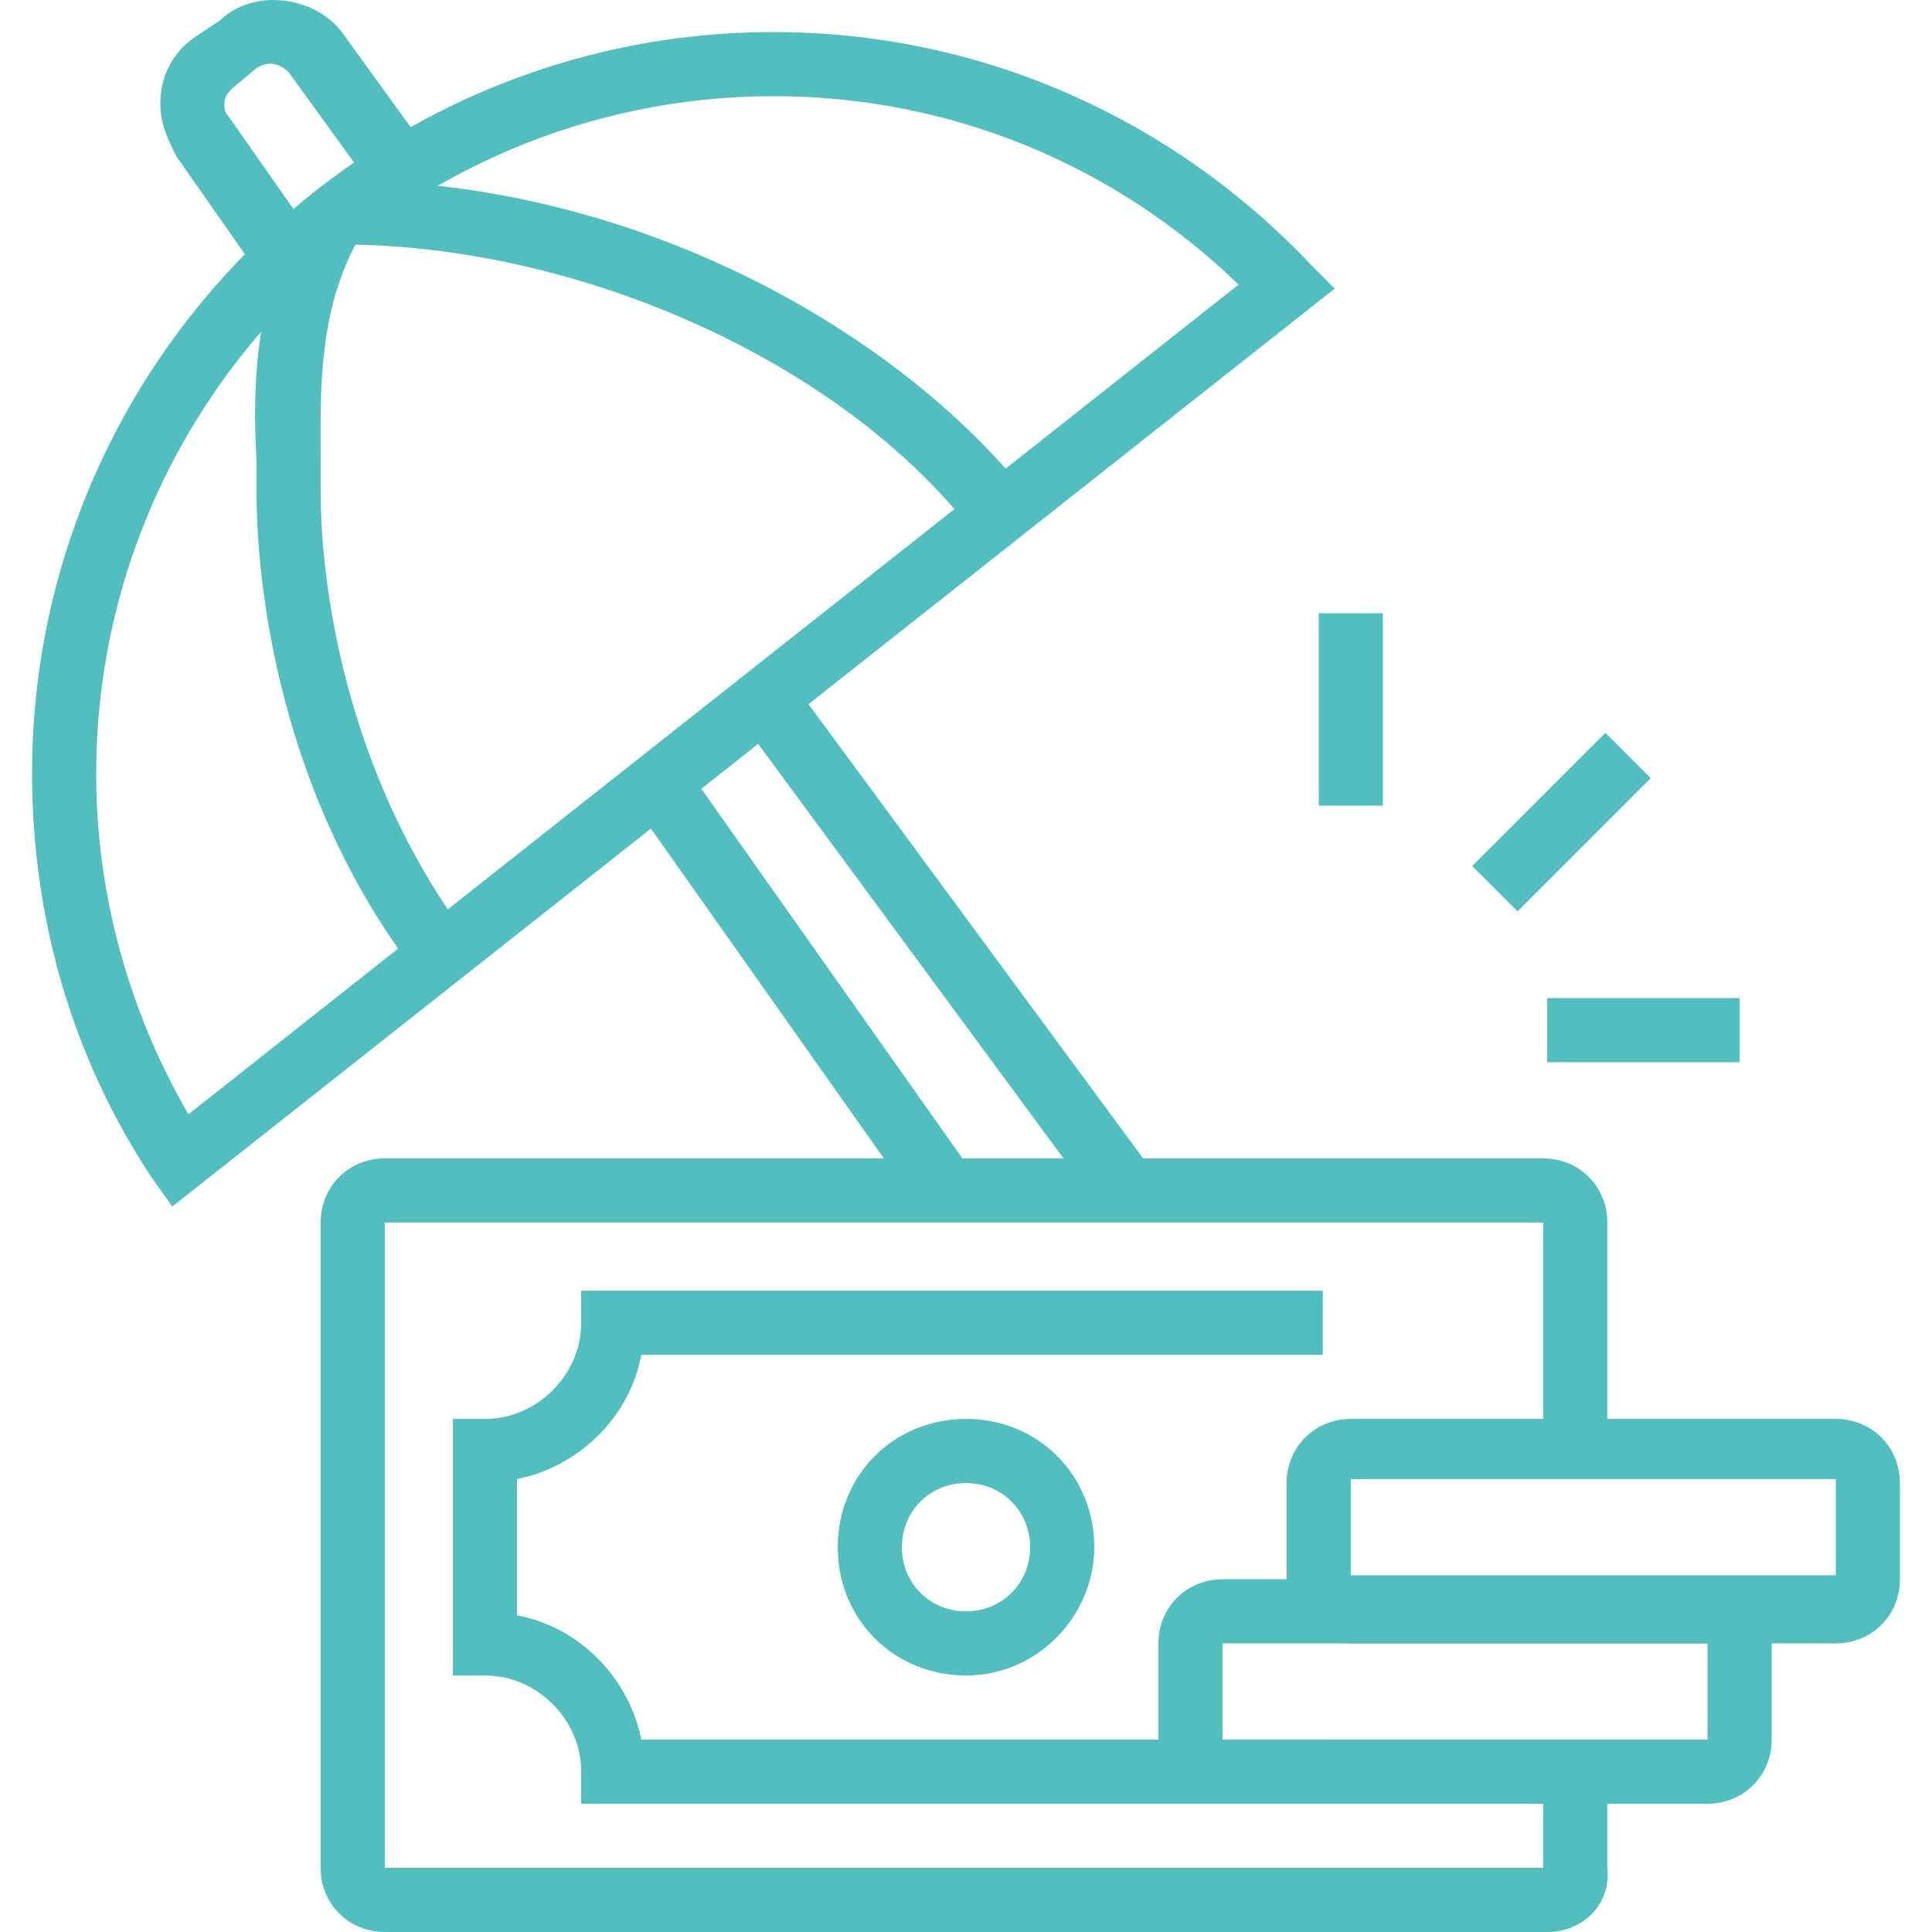 <?xml version="1.0" encoding="utf-8"?>
<!-- Generator: Adobe Illustrator 24.1.0, SVG Export Plug-In . SVG Version: 6.00 Build 0)  -->
<svg version="1.1" id="Layer_1" xmlns="http://www.w3.org/2000/svg" xmlns:xlink="http://www.w3.org/1999/xlink" x="0px" y="0px"
	 width="48.2px" height="48.2px" viewBox="0 0 48.2 48.2" style="enable-background:new 0 0 48.2 48.2;" xml:space="preserve">
<style type="text/css">
	.st0{display:none;}
	.st1{display:inline;fill:#51BFC0;}
	.st2{fill:#51BFC0;}
</style>
<g class="st0">
	<path class="st1" d="M19.8,37.8c-1.3,0-2.4-1.1-2.4-2.4c0-0.7,0.3-1.4,0.9-1.9c2.5-2,7.1-5.3,9.6-5.3c1.1,0,1.9,0.2,2.7,0.4
		c0.7,0.2,1.3,0.4,2.1,0.4c2,0,4-1,4.9-1.6l0.8,1.4c-1.4,0.8-3.5,1.8-5.8,1.8c-1,0-1.7-0.2-2.5-0.4c-0.7-0.2-1.4-0.4-2.2-0.4
		c-1.5,0-4.8,1.9-8.6,5c-0.2,0.2-0.3,0.4-0.3,0.6c0,0.5,0.4,0.8,0.8,0.8c0.9,0,1.8-0.2,2.6-0.7l4.7-2.7l0.8,1.4l-4.7,2.7
		C22.1,37.5,21,37.8,19.8,37.8z"/>
	<path class="st1" d="M31.2,42.1l-0.4-1.6c2.4-0.5,3.7-1.7,5.3-3.1c1.1-1,2.4-2.1,4.2-3l0.8,1.4c-1.6,0.9-2.8,1.9-3.9,2.8
		C35.5,40.1,34,41.5,31.2,42.1z"/>
	<path class="st1" d="M13.9,41.8c-1.1-1-1.9-2-2.5-2.9c-0.2-0.3-0.5-0.6-0.8-0.7l-4-1.6l0.6-1.5l4,1.6c0.7,0.3,1.2,0.7,1.6,1.4
		c0.5,0.8,1.2,1.6,2.2,2.6L13.9,41.8z"/>
	<path class="st1" d="M24.4,48.2c-0.5,0-1.1-0.1-1.6-0.2l0.4-1.5c1.5,0.4,2.9,0.1,3.9-0.8l1.7-1.4c0.9-0.8,1.4-1.9,1.4-3
		c0-1-0.4-1.9-1-2.7c-0.8-0.9-2.1-2.2-3.7-3.5l1-1.2c1.6,1.4,3,2.8,3.8,3.7c1,1,1.5,2.4,1.5,3.8c0,1.7-0.7,3.2-2,4.3l-1.7,1.4
		C27.1,47.7,25.7,48.2,24.4,48.2z"/>
	<path class="st1" d="M21.8,32.3c-1.9-1.1-3.7-1.7-5.2-1.7c-2.5,0-5.2-0.8-7-1.4l0.5-1.5c1.7,0.6,4.2,1.3,6.5,1.3
		c1.8,0,3.8,0.7,6,1.9L21.8,32.3z"/>
	<path class="st1" d="M22.2,48.2c-3.4,0-8.8-3.2-8.8-5.9c0-1.6,1.3-2.9,2.9-2.9c0.9,0,1.7,0.3,2.4,0.8l4.9,3.7c0.6,0.5,1,1.2,1,1.9
		C24.6,47.1,23.5,48.2,22.2,48.2z M16.3,41c-0.7,0-1.3,0.6-1.3,1.3c0,1.4,4.1,4.3,7.2,4.3c0.4,0,0.8-0.4,0.8-0.8
		c0-0.3-0.1-0.5-0.3-0.6l-4.9-3.7C17.3,41.2,16.8,41,16.3,41z"/>
	<path class="st1" d="M42.5,37.8c-0.3,0-0.7-0.1-1-0.2c-0.6-0.3-1-0.7-1.3-1.3l-3.5-9c-0.2-0.6-0.2-1.3,0-1.8c0.3-0.6,0.7-1,1.3-1.3
		l6.8-2.6l0.6,1.5l-6.8,2.6c-0.2,0.1-0.4,0.2-0.4,0.4c-0.1,0.2-0.1,0.4,0,0.6l3.5,9c0.1,0.2,0.2,0.4,0.4,0.4c0.2,0.1,0.4,0.1,0.6,0
		l3.9-1.5l0.6,1.5l-3.9,1.5C43.1,37.7,42.8,37.8,42.5,37.8z"/>
	<path class="st1" d="M5,38.6c-0.3,0-0.6-0.1-0.9-0.2l-3.9-1.5l0.6-1.5l3.9,1.5C5,37,5.2,37,5.4,36.9c0.2-0.1,0.3-0.2,0.4-0.4l3.5-9
		c0.1-0.2,0.1-0.4,0-0.6c-0.1-0.2-0.2-0.3-0.4-0.4L2,23.8l0.6-1.5l6.8,2.6c0.6,0.2,1.1,0.7,1.3,1.3c0.3,0.6,0.3,1.2,0,1.8l-3.5,9
		c-0.2,0.6-0.7,1.1-1.3,1.3C5.7,38.5,5.4,38.6,5,38.6z"/>
	<path class="st1" d="M26.2,26.5c-0.4,0-0.7-0.1-1-0.4l-4-3.2c-0.4-0.3-0.6-0.8-0.6-1.3c0-0.5,0.2-1,0.6-1.3l4-3.2
		c0.3-0.2,0.6-0.4,1-0.4c0.9,0,1.6,0.7,1.6,1.6v0.8h13.7v1.6H26.2v-2.4l-4,3.2l4,3.2l0-2.4h5.6v1.6h-4v0.8
		C27.8,25.8,27.1,26.5,26.2,26.5z"/>
	<rect x="33.4" y="22.5" class="st1" width="1.6" height="1.6"/>
	<path class="st1" d="M17.4,9.6c-0.9,0-1.6-0.7-1.6-1.6V7.2h-4V5.6h5.6V8l4-3.2l-4-3.2l0,2.4H6.9V2.4h8.8V1.6c0-0.9,0.7-1.6,1.6-1.6
		c0.4,0,0.7,0.1,1,0.4l4,3.2C22.8,3.9,23,4.3,23,4.8c0,0.5-0.2,1-0.6,1.3l-4,3.2C18.1,9.5,17.7,9.6,17.4,9.6z"/>
	<rect x="3.7" y="2.4" class="st1" width="1.6" height="1.6"/>
	<path class="st1" d="M47.9,14.5H25.4V1.6h22.5V14.5z M27,12.9h19.3V3.2H27V12.9z"/>
	<polygon class="st1" points="34.2,11.2 29.9,11.2 28.6,10 28.6,6.1 29.9,4.8 34.2,4.8 34.2,6.4 30.6,6.4 30.2,6.8 30.2,9.3 
		30.6,9.6 34.2,9.6 	"/>
	<polygon class="st1" points="43.4,11.2 39.1,11.2 39.1,9.6 42.7,9.6 43.1,9.3 43.1,6.8 42.7,6.4 39.1,6.4 39.1,4.8 43.4,4.8 
		44.7,6.1 44.7,10 	"/>
	<rect x="37.5" y="16.1" class="st1" width="1.6" height="1.6"/>
	<rect x="40.7" y="16.1" class="st1" width="4.8" height="1.6"/>
	<rect x="16.6" y="25.7" class="st1" width="1.6" height="1.6"/>
	<rect x="19.8" y="25.7" class="st1" width="1.6" height="1.6"/>
	<rect x="15.8" y="14.5" class="st1" width="1.6" height="1.6"/>
	<rect x="19" y="14.5" class="st1" width="1.6" height="1.6"/>
	<rect x="22.2" y="14.5" class="st1" width="1.6" height="1.6"/>
	<path class="st1" d="M7.7,22l-0.3-0.1c-3.5-1.4-5.3-4.9-5.3-10v-0.5l0.5-0.2c2.1-0.9,3.1-1.7,4.6-3.2l0.6-0.6l0.6,0.6
		c1.5,1.5,2.4,2.3,4.6,3.2l0.5,0.2v0.5c0,5.1-1.8,8.6-5.3,10L7.7,22z M3.7,12.4c0.1,4,1.5,6.7,4,7.9c2.6-1.2,3.9-3.9,4-7.9
		c-1.7-0.8-2.7-1.5-4-2.8C6.4,10.8,5.4,11.6,3.7,12.4z"/>
	<circle class="st1" cx="36.6" cy="8" r="1.6"/>
</g>
<g class="st0">
	<path class="st1" d="M19.2,35.2V31l12.5-17.3c0.5-0.6,1.2-1,2-1c1.3,0,2.4,1.1,2.4,2.4c0,0.5-0.2,1-0.5,1.4l-8,11.1l-1.3-0.9
		l8-11.1c0.1-0.1,0.2-0.3,0.2-0.5c0-0.4-0.4-0.8-0.8-0.8c-0.3,0-0.5,0.1-0.7,0.3L20.8,31.6v1.4l1.3-0.4l2.9-4l1.3,0.9l-3.2,4.4
		L19.2,35.2z"/>
	<path class="st1" d="M35.2,32c-1.5,0-2.2-0.2-3-0.3c-1-0.2-2.1-0.5-5.1-0.5c-1.3,0-2.4-1.1-2.4-2.4c0-1,0.7-2,1.7-2.3l8.2-2.7
		l0.5,1.5L27,28c-0.4,0.1-0.6,0.4-0.6,0.8c0,0.4,0.4,0.8,0.8,0.8c3.2,0,4.4,0.3,5.4,0.5c0.8,0.2,1.3,0.3,2.6,0.3
		c2,0,4.1-0.5,4.9-0.6c0.4-0.1,0.9-0.2,1.3-0.2h2.6v1.6h-2.6c-0.3,0-0.6,0-1,0.1C39.4,31.6,37.3,32,35.2,32z"/>
	<path class="st1" d="M44.1,24.8h-2.2c-0.8,0-1.6-0.2-2.2-0.7l-7-4.7l0.9-1.3l7,4.7c0.4,0.3,0.9,0.4,1.3,0.4h2.2V24.8z"/>
	<path class="st1" d="M20.8,30.4c-1.3,0-2.4-1.1-2.4-2.4c0-0.5,0.1-0.9,0.4-1.3l4.3-6.5c0.7-1,1.8-1.7,3-1.8l2.7-0.2l0.1,1.6
		L26.2,20c-0.7,0.1-1.4,0.4-1.8,1.1l-4.3,6.5C20,27.7,20,27.8,20,28c0,0.5,0.6,0.9,1,0.8l0.5,1.5C21.2,30.4,21,30.4,20.8,30.4z"/>
	<path class="st1" d="M48.1,33.6h-2.4c-1.3,0-2.4-1.1-2.4-2.4v-8c0-1.3,1.1-2.4,2.4-2.4h2.4v1.6h-2.4c-0.4,0-0.8,0.4-0.8,0.8v8
		c0,0.4,0.4,0.8,0.8,0.8h2.4V33.6z"/>
	<path class="st1" d="M9.5,20c-0.9,0-1.6-0.7-1.6-1.6c0-0.2,0.1-0.5,0.2-0.7l2.4-4.8c0.3-0.7,1.1-1,1.8-0.8l6.4,1.6
		c0.7,0.2,1.2,0.8,1.2,1.6c0,0.7-0.4,1.3-1.1,1.5l-2.6,0.9l-0.5-1.5l2.6-0.9l-6.4-1.6l-2.4,4.8l2.8-1l0.5,1.5l-2.8,1
		C9.9,19.9,9.7,20,9.5,20z"/>
	<path class="st1" d="M11.9,23.2c-0.7,0-1.3-0.4-1.5-1.1l-1-2.9l1.5-0.5l1,2.9l6.4-2.4l-0.9-2.8l1.5-0.5l0.9,2.8
		c0.1,0.2,0.1,0.3,0.1,0.5c0,0.7-0.4,1.3-1,1.5l-6.4,2.4C12.3,23.1,12.1,23.2,11.9,23.2z"/>
	<path class="st1" d="M16.2,46.7L16,45.9C12.7,35.9,5.8,21.6,0.7,14l-0.6-0.8l24.1-9.4l0.4,0.5c2,3,4.3,7.1,6.7,11.9l-1.4,0.7
		c-2.2-4.5-4.4-8.3-6.3-11.2L2.6,13.9c5,7.7,11.3,21,14.7,30.7l21-8.1c-0.5-1.6-1.2-3.3-1.9-5.1l1.5-0.6c0.8,2.1,1.5,4.1,2.1,5.9
		l0.2,0.7L16.2,46.7z"/>
	<rect x="12.6" y="23.3" transform="matrix(0.933 -0.36 0.36 0.933 -7.497 8.032)" class="st1" width="10.5" height="1.6"/>
	<rect x="13.5" y="27.8" transform="matrix(0.933 -0.36 0.36 0.933 -9.221 7.856)" class="st1" width="5.9" height="1.6"/>
	<rect x="15.1" y="31.4" transform="matrix(0.933 -0.36 0.36 0.933 -10.43 8.512)" class="st1" width="5" height="1.6"/>
	<rect x="30.4" y="1.5" class="st1" width="1.6" height="4.8"/>
	<rect x="34.5" y="4.7" transform="matrix(0.47 -0.883 0.883 0.47 14.742 35.46)" class="st1" width="4.9" height="1.6"/>
	<rect x="38.5" y="8.7" transform="matrix(0.876 -0.482 0.482 0.876 0.494 20.876)" class="st1" width="4.8" height="1.6"/>
	<rect x="40" y="14.3" class="st1" width="4.8" height="1.6"/>
	<polygon class="st1" points="5.5,25.6 3.9,25.6 3.9,27.2 5.5,27.2 5.5,25.6 	"/>
	<polygon class="st1" points="7.9,30.4 6.3,30.4 6.3,32 7.9,32 7.9,30.4 	"/>
	<polygon class="st1" points="10.3,35.2 8.7,35.2 8.7,36.8 10.3,36.8 10.3,35.2 	"/>
	<polygon class="st1" points="11.9,40 10.3,40 10.3,41.7 11.9,41.7 11.9,40 	"/>
	<path class="st1" d="M27.2,39.2c-1.8,0-3.2-1.4-3.2-3.2s1.4-3.2,3.2-3.2s3.2,1.4,3.2,3.2S29,39.2,27.2,39.2z M27.2,34.4
		c-0.9,0-1.6,0.7-1.6,1.6s0.7,1.6,1.6,1.6s1.6-0.7,1.6-1.6S28.1,34.4,27.2,34.4z"/>
</g>
<g>
	<path class="st2" d="M10.4,24.3c-3.7-4.8-4-10.4-4-12c0-0.2,0-0.5,0-0.8C6.3,9.8,6.3,7.1,7.8,4.8l1.3,0.9C7.9,7.6,8,9.8,8,11.5
		c0,0.3,0,0.6,0,0.8c0,1.5,0.3,6.5,3.6,11L10.4,24.3z"/>
	<path class="st2" d="M24.3,13.3C21,9,14.4,6.1,8.5,6.1V4.5c7.5,0,14,3.9,17.1,7.8L24.3,13.3z"/>
	<path class="st2" d="M38.6,48.2H9.6c-0.9,0-1.6-0.7-1.6-1.6V30.5c0-0.9,0.7-1.6,1.6-1.6h28.9c0.9,0,1.6,0.7,1.6,1.6v5.6h-1.6v-5.6
		H9.6v16.1h28.9v-2.4h1.6v2.4C40.2,47.5,39.5,48.2,38.6,48.2z"/>
	<path class="st2" d="M32.9,45H14.5v-0.8c0-1.3-1.1-2.4-2.4-2.4h-0.8v-6.4h0.8c1.3,0,2.4-1.1,2.4-2.4v-0.8h18.5v1.6H16
		c-0.3,1.6-1.6,2.8-3.1,3.1v3.4c1.6,0.3,2.8,1.6,3.1,3.1h17V45z"/>
	<path class="st2" d="M24.1,41.8c-1.8,0-3.2-1.4-3.2-3.2c0-1.8,1.4-3.2,3.2-3.2s3.2,1.4,3.2,3.2C27.3,40.3,25.9,41.8,24.1,41.8z
		 M24.1,37c-0.9,0-1.6,0.7-1.6,1.6c0,0.9,0.7,1.6,1.6,1.6c0.9,0,1.6-0.7,1.6-1.6C25.7,37.7,25,37,24.1,37z"/>
	<rect x="22.8" y="15.9" transform="matrix(0.805 -0.593 0.593 0.805 -9.37 18.599)" class="st2" width="1.6" height="15.3"/>
	<path class="st2" d="M6.5,6.9l-2.1-3C4.2,3.5,4,3.1,4,2.6c0-0.7,0.3-1.3,0.9-1.7l0.6-0.4C5.8,0.2,6.3,0,6.8,0
		c0.7,0,1.4,0.3,1.8,0.9l2.1,2.9L9.3,4.7L7.2,1.8C7,1.6,6.7,1.5,6.4,1.7L5.8,2.2C5.7,2.3,5.6,2.4,5.6,2.6c0,0.1,0,0.2,0.1,0.3l2.1,3
		L6.5,6.9z"/>
	<rect x="19.2" y="18.4" transform="matrix(0.817 -0.577 0.577 0.817 -10.524 16.066)" class="st2" width="1.6" height="12.5"/>
	<rect x="32.9" y="15.3" class="st2" width="1.6" height="4.8"/>
	<rect x="38.6" y="24.9" class="st2" width="4.8" height="1.6"/>
	<rect x="36.6" y="19.7" transform="matrix(0.707 -0.707 0.707 0.707 -3.075 33.553)" class="st2" width="4.7" height="1.6"/>
	<path class="st2" d="M42.6,45H30.5c-0.9,0-1.6-0.7-1.6-1.6V41c0-0.9,0.7-1.6,1.6-1.6h12.1c0.9,0,1.6,0.7,1.6,1.6v2.4
		C44.2,44.3,43.5,45,42.6,45z M42.6,43.4v0.8V43.4L42.6,43.4L42.6,43.4z M42.6,41l-12.1,0l0,2.4l12.1,0V41z"/>
	<path class="st2" d="M45.8,41H33.7c-0.9,0-1.6-0.7-1.6-1.6v-2.4c0-0.9,0.7-1.6,1.6-1.6h12.1c0.9,0,1.6,0.7,1.6,1.6v2.4
		C47.4,40.3,46.7,41,45.8,41z M45.8,39.4v0.8V39.4L45.8,39.4L45.8,39.4z M45.8,36.9l-12.1,0l0,2.4l12.1,0V36.9z"/>
	<path class="st2" d="M4.3,30.1l-0.5-0.7c-2-3-3-6.5-3-10.1C0.8,9.1,9.1,0.8,19.3,0.8c5.1,0,9.9,2.1,13.4,5.8l0.6,0.6L4.3,30.1z
		 M19.3,2.4C10,2.4,2.4,10,2.4,19.3c0,3,0.8,5.9,2.3,8.5L30.9,7.1C27.8,4.1,23.7,2.4,19.3,2.4z"/>
</g>
<g class="st0">
	<path class="st1" d="M11.4,38.2l-1.1-1.1l1.4-1.4c0.5-0.5,1.2-0.8,1.9-0.9c3.6-0.4,7-3.7,8.3-5.1c0.7-0.8,1.8-1.3,2.9-1.3h2.2
		c0.7,0,1.2-0.5,1.2-1.2c0-0.7-0.5-1.2-1.2-1.2h-10v-1.6h10c1.6,0,2.8,1.3,2.8,2.8S28.5,30,26.9,30h-2.2c-0.7,0-1.3,0.3-1.7,0.8
		c-1.8,1.9-5.4,5.2-9.3,5.6c-0.3,0-0.7,0.2-0.9,0.5L11.4,38.2z"/>
	<path class="st1" d="M5.7,32.3l-1.3-1l9.2-11.8c0.7-0.9,1.7-1.7,2.9-2.1l6.7-2.4c1.2-0.4,2.6-0.3,3.7,0.4l2.2,1.3L28.3,18l-2.2-1.3
		c-0.7-0.4-1.6-0.5-2.3-0.2L17.1,19c-0.8,0.3-1.6,0.8-2.1,1.6L5.7,32.3z"/>
	<path class="st1" d="M6.5,47.1L5.4,46l5.5-5.5c0.2-0.2,0.3-0.5,0.3-0.8c0-0.3-0.1-0.6-0.3-0.8L4,31.9c-0.2-0.2-0.5-0.3-0.8-0.3h0
		c-0.3,0-0.6,0.1-0.8,0.3l-0.7,0.7l-1.1-1.1l0.7-0.7C1.8,30.3,2.5,30,3.2,30h0c0.7,0,1.4,0.3,1.9,0.8l6.9,6.9
		c0.5,0.5,0.8,1.2,0.8,1.9c0,0.7-0.3,1.4-0.8,1.9L6.5,47.1z"/>
	<path class="st1" d="M23.8,37l-1.1-1.2c8.6-7.7,16.6-12.4,22.4-13c-1.6-3.1-5.7-7.6-6.9-8.8c-5.1,1-13.2,6-18.8,11.7l-1.1-1.1
		c5.2-5.3,14-11.4,20.2-12.3l0.4-0.1l0.3,0.3c0.3,0.3,6.6,6.9,8,10.7l0.4,1.1h-1.1C41,24.4,32.6,29.1,23.8,37z"/>
	<path class="st1" d="M23.7,37.1l-0.8-1.4c6.8-3.7,13.7-5.6,21.3-5.7c-0.1-2.1-0.6-4-1.4-5.7l1.4-0.7c1.1,2.1,1.6,4.6,1.6,7.2v0.8
		H45C37.4,31.6,30.5,33.4,23.7,37.1z"/>
	<path class="st1" d="M39.5,39.1l-0.6-0.4c-3.5-2.4-9-2.9-15.5-1.5l-0.6,0.1l-0.3-0.6c-0.6-1.2-1.6-2.5-3-3.9l1.1-1.1
		c1.3,1.3,2.3,2.5,3,3.7c6.2-1.3,11.7-0.7,15.5,1.5c0.8-1.1,2.6-3.7,2.7-6.2l1.6,0.1c-0.2,3.8-3.4,7.5-3.6,7.7L39.5,39.1z"/>
	<polygon class="st1" points="48.2,11.5 46.6,11.5 46.6,13.1 48.2,13.1 48.2,11.5 	"/>
	<polygon class="st1" points="46.6,15.5 45,15.5 45,17.2 46.6,17.2 46.6,15.5 	"/>
	<polygon class="st1" points="42.6,5.9 41,5.9 41,7.5 42.6,7.5 42.6,5.9 	"/>
	<polygon class="st1" points="38.6,7.5 37,7.5 37,9.1 38.6,9.1 38.6,7.5 	"/>
	<polygon class="st1" points="46.6,7.5 45,7.5 45,9.1 46.6,9.1 46.6,7.5 	"/>
	<polygon class="st1" points="1.6,19.6 0,19.6 0,21.2 1.6,21.2 1.6,19.6 	"/>
	<polygon class="st1" points="2.4,23.6 0.8,23.6 0.8,25.2 2.4,25.2 2.4,23.6 	"/>
	<polygon class="st1" points="4.8,26.8 3.2,26.8 3.2,28.4 4.8,28.4 4.8,26.8 	"/>
	<polygon class="st1" points="2.4,15.5 0.8,15.5 0.8,17.2 2.4,17.2 2.4,15.5 	"/>
	<polygon class="st1" points="12.1,9.1 10.4,9.1 10.4,10.7 12.1,10.7 12.1,9.1 	"/>
	<polygon class="st1" points="16.1,9.9 14.5,9.9 14.5,11.5 16.1,11.5 16.1,9.9 	"/>
	<polygon class="st1" points="19.3,12.3 17.7,12.3 17.7,13.9 19.3,13.9 19.3,12.3 	"/>
	<polygon class="st1" points="8,9.9 6.4,9.9 6.4,11.5 8,11.5 8,9.9 	"/>
	<polygon class="st1" points="4.8,12.3 3.2,12.3 3.2,13.9 4.8,13.9 4.8,12.3 	"/>
	<polygon class="st1" points="18.5,41.3 16.9,41.3 16.9,42.9 18.5,42.9 18.5,41.3 	"/>
	<polygon class="st1" points="21.7,42.9 20.1,42.9 20.1,44.5 21.7,44.5 21.7,42.9 	"/>
	<polygon class="st1" points="24.9,43.7 23.3,43.7 23.3,45.3 24.9,45.3 24.9,43.7 	"/>
	<polygon class="st1" points="31.3,41.3 29.7,41.3 29.7,42.9 31.3,42.9 31.3,41.3 	"/>
	<polygon class="st1" points="32.9,38 31.3,38 31.3,39.6 32.9,39.6 32.9,38 	"/>
	<polygon class="st1" points="28.1,42.9 26.5,42.9 26.5,44.5 28.1,44.5 28.1,42.9 	"/>
	<polygon class="st1" points="16.9,38 15.3,38 15.3,39.6 16.9,39.6 16.9,38 	"/>
	<polygon class="st1" points="27.3,1.1 25.7,1.1 25.7,2.7 27.3,2.7 27.3,1.1 	"/>
	<polygon class="st1" points="30.5,2.7 28.9,2.7 28.9,4.3 30.5,4.3 30.5,2.7 	"/>
	<polygon class="st1" points="22.5,5.9 20.9,5.9 20.9,7.5 22.5,7.5 22.5,5.9 	"/>
	<polygon class="st1" points="32.1,5.9 30.5,5.9 30.5,7.5 32.1,7.5 32.1,5.9 	"/>
	<polygon class="st1" points="27.3,10.7 25.7,10.7 25.7,12.3 27.3,12.3 27.3,10.7 	"/>
	<polygon class="st1" points="24.1,9.1 22.5,9.1 22.5,10.7 24.1,10.7 24.1,9.1 	"/>
	<polygon class="st1" points="30.5,9.1 28.9,9.1 28.9,10.7 30.5,10.7 30.5,9.1 	"/>
	<polygon class="st1" points="24.1,2.7 22.5,2.7 22.5,4.3 24.1,4.3 24.1,2.7 	"/>
	<path class="st1" d="M32.8,26.3L31.9,25c2.4-1.5,4.7-2.6,6.8-3.4c0.1-0.5,0.4-0.9,0.8-1.3c-0.4-0.5-0.9-1.1-1.3-1.6
		c-0.9,0.3-2,0.2-2.9-0.2c-2.6,1.1-5.4,2.8-8.1,4.7l-1-1.3c2.9-2.2,5.9-3.9,8.7-5.1l0.4-0.2l0.3,0.2c0.7,0.4,1.6,0.5,2.3,0.1
		l0.6-0.3l0.4,0.5c0.8,1,1.6,1.9,2.3,2.7l0.5,0.7L41.1,21c-0.6,0.4-0.9,0.8-0.9,1.2l0,0.5l-0.5,0.2C37.5,23.6,35.2,24.8,32.8,26.3z"
		/>
</g>
</svg>
